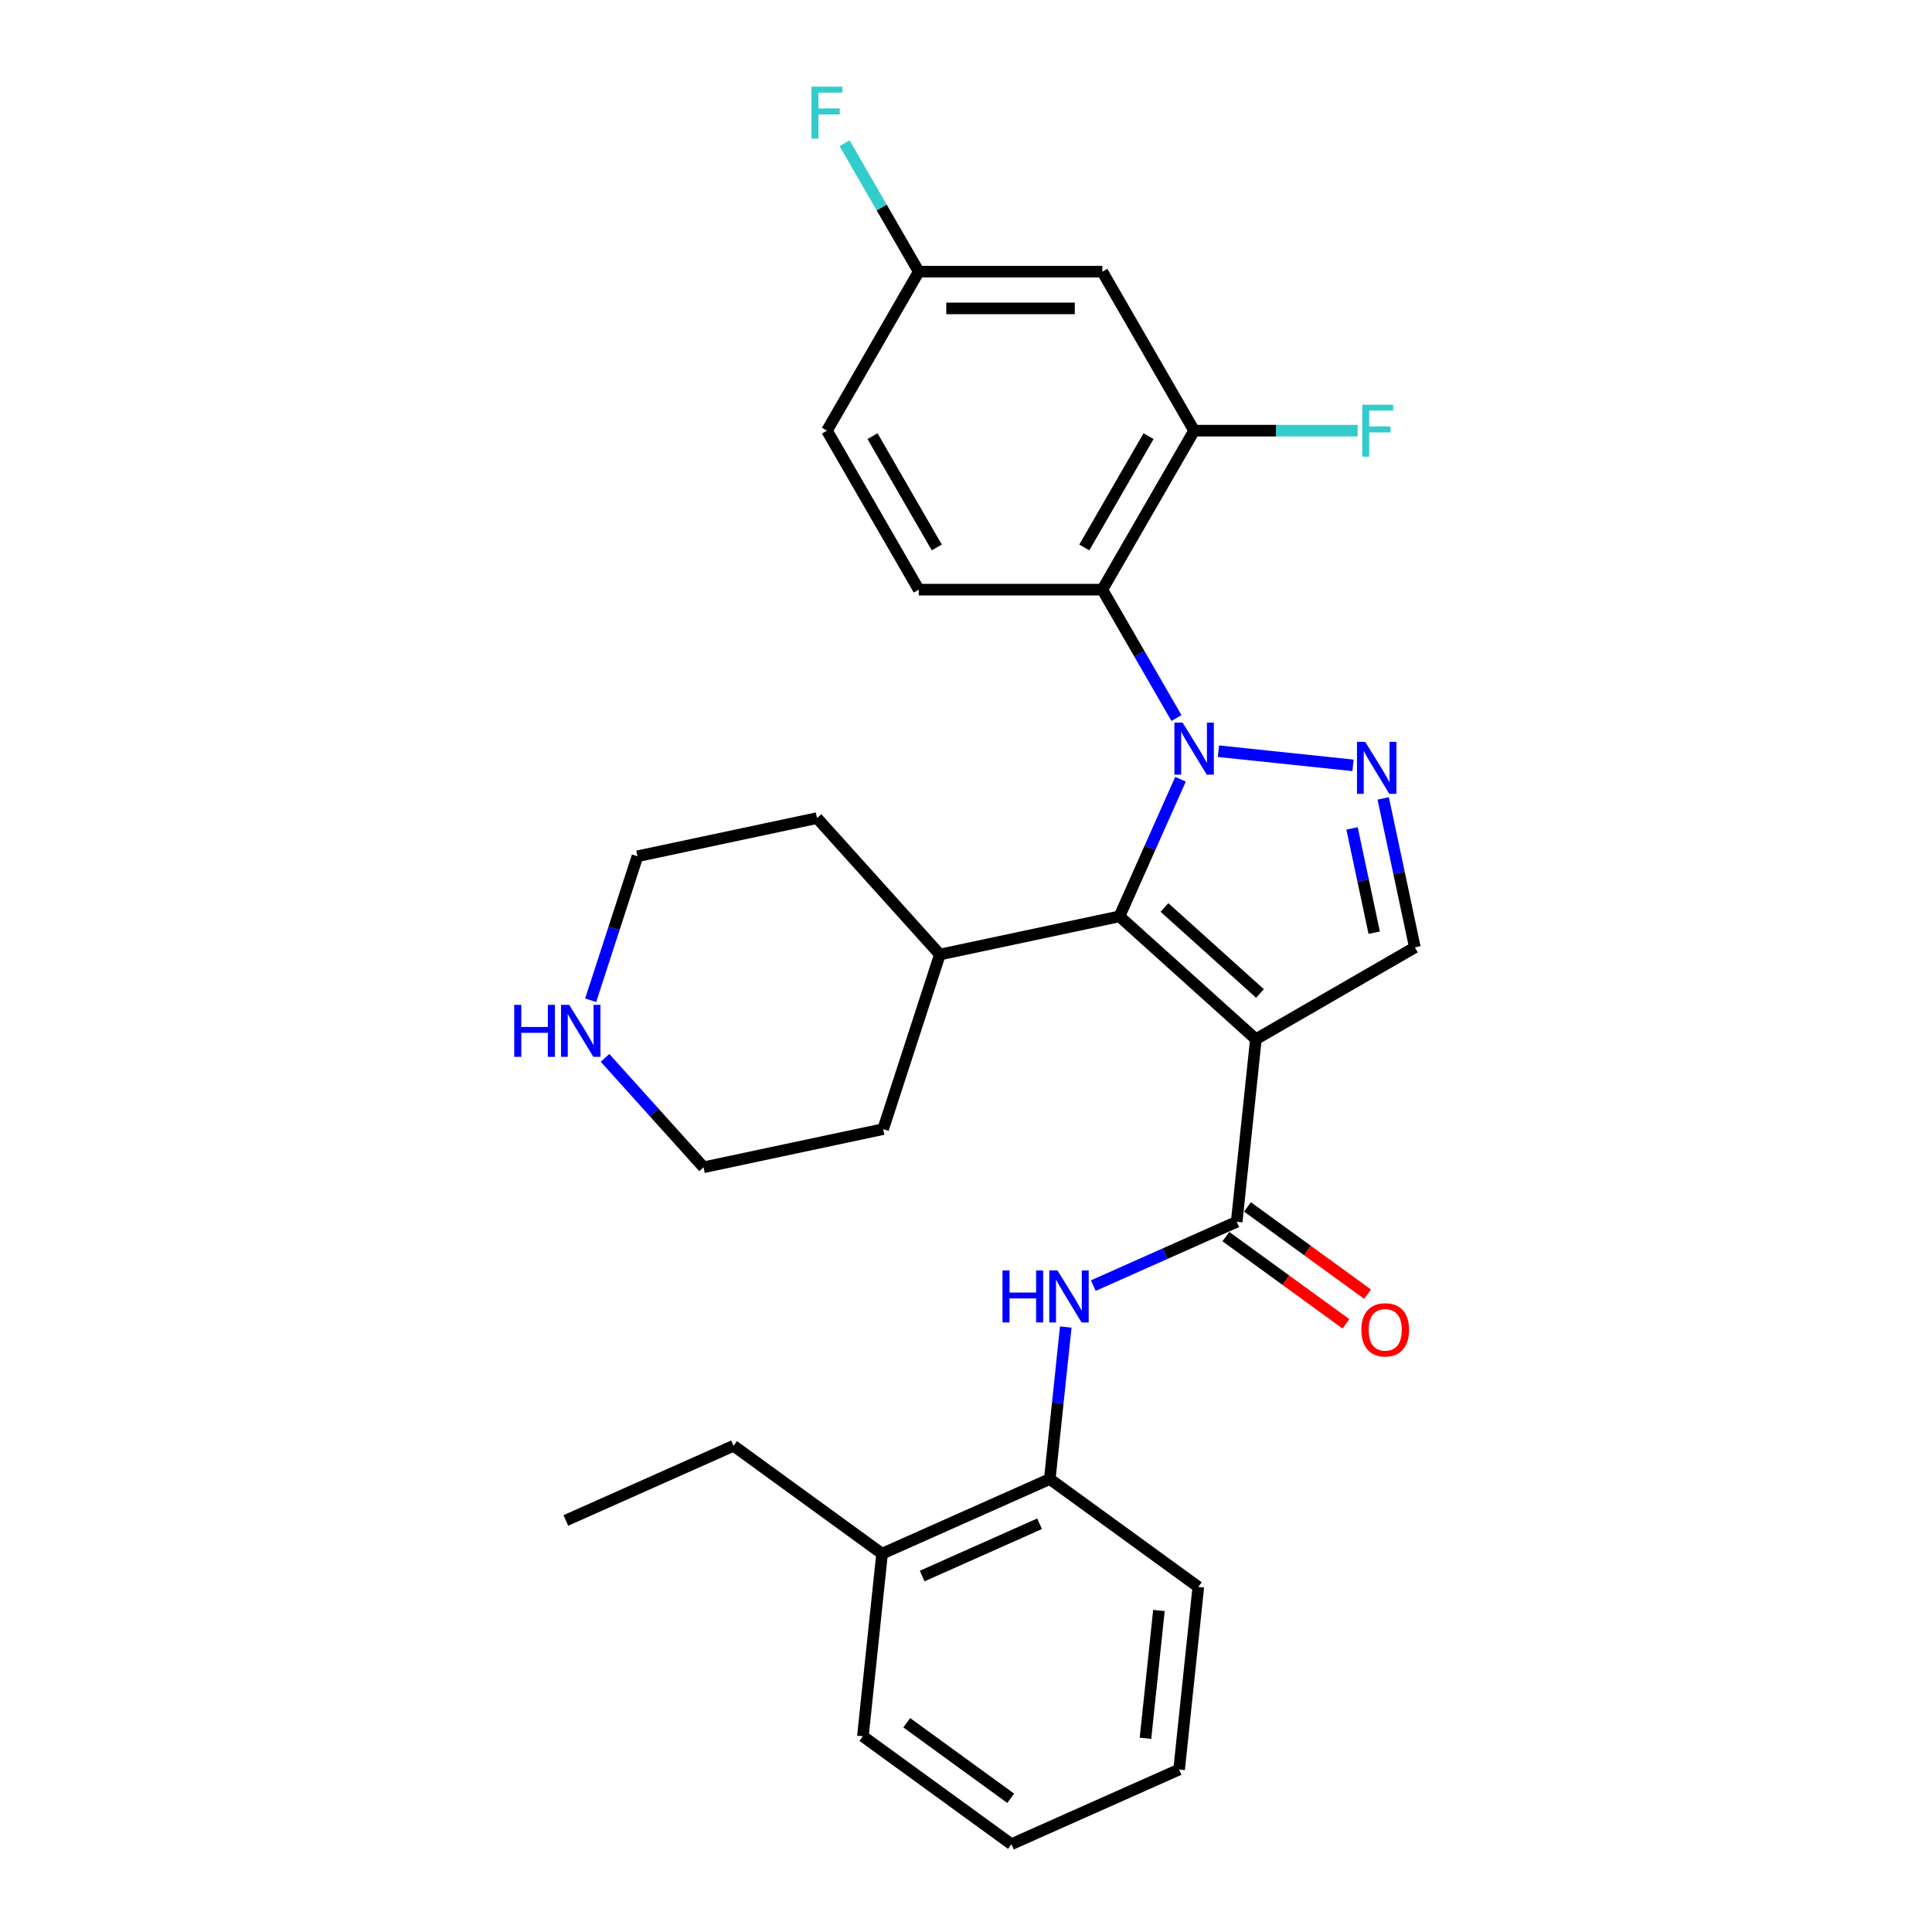 <?xml version='1.0' encoding='iso-8859-1'?>
<svg version='1.1' baseProfile='full'
              xmlns='http://www.w3.org/2000/svg'
                      xmlns:rdkit='http://www.rdkit.org/xml'
                      xmlns:xlink='http://www.w3.org/1999/xlink'
                  xml:space='preserve'
width='1000px' height='1000px' viewBox='0 0 1000 1000'>
<!-- END OF HEADER -->
<rect style='opacity:1.0;fill:#FFFFFF;stroke:none' width='1000' height='1000' x='0' y='0'> </rect>
<path class='bond-1' d='M 611.027,403.326 L 595.227,438.814' style='fill:none;fill-rule:evenodd;stroke:#0000FF;stroke-width:6px;stroke-linecap:butt;stroke-linejoin:miter;stroke-opacity:1' />
<path class='bond-1' d='M 595.227,438.814 L 579.426,474.303' style='fill:none;fill-rule:evenodd;stroke:#000000;stroke-width:6px;stroke-linecap:butt;stroke-linejoin:miter;stroke-opacity:1' />
<path class='bond-2' d='M 630.657,388.817 L 700.313,396.138' style='fill:none;fill-rule:evenodd;stroke:#0000FF;stroke-width:6px;stroke-linecap:butt;stroke-linejoin:miter;stroke-opacity:1' />
<path class='bond-3' d='M 608.936,371.664 L 589.75,338.433' style='fill:none;fill-rule:evenodd;stroke:#0000FF;stroke-width:6px;stroke-linecap:butt;stroke-linejoin:miter;stroke-opacity:1' />
<path class='bond-3' d='M 589.75,338.433 L 570.564,305.202' style='fill:none;fill-rule:evenodd;stroke:#000000;stroke-width:6px;stroke-linecap:butt;stroke-linejoin:miter;stroke-opacity:1' />
<path class='bond-0' d='M 650.042,537.886 L 579.426,474.303' style='fill:none;fill-rule:evenodd;stroke:#000000;stroke-width:6px;stroke-linecap:butt;stroke-linejoin:miter;stroke-opacity:1' />
<path class='bond-0' d='M 652.166,514.225 L 602.735,469.717' style='fill:none;fill-rule:evenodd;stroke:#000000;stroke-width:6px;stroke-linecap:butt;stroke-linejoin:miter;stroke-opacity:1' />
<path class='bond-4' d='M 650.042,537.886 L 640.11,632.388' style='fill:none;fill-rule:evenodd;stroke:#000000;stroke-width:6px;stroke-linecap:butt;stroke-linejoin:miter;stroke-opacity:1' />
<path class='bond-29' d='M 650.042,537.886 L 732.335,490.374' style='fill:none;fill-rule:evenodd;stroke:#000000;stroke-width:6px;stroke-linecap:butt;stroke-linejoin:miter;stroke-opacity:1' />
<path class='bond-12' d='M 579.426,474.303 L 486.479,494.059' style='fill:none;fill-rule:evenodd;stroke:#000000;stroke-width:6px;stroke-linecap:butt;stroke-linejoin:miter;stroke-opacity:1' />
<path class='bond-5' d='M 715.943,413.258 L 724.139,451.816' style='fill:none;fill-rule:evenodd;stroke:#0000FF;stroke-width:6px;stroke-linecap:butt;stroke-linejoin:miter;stroke-opacity:1' />
<path class='bond-5' d='M 724.139,451.816 L 732.335,490.374' style='fill:none;fill-rule:evenodd;stroke:#000000;stroke-width:6px;stroke-linecap:butt;stroke-linejoin:miter;stroke-opacity:1' />
<path class='bond-5' d='M 699.813,428.777 L 705.55,455.767' style='fill:none;fill-rule:evenodd;stroke:#0000FF;stroke-width:6px;stroke-linecap:butt;stroke-linejoin:miter;stroke-opacity:1' />
<path class='bond-5' d='M 705.55,455.767 L 711.287,482.758' style='fill:none;fill-rule:evenodd;stroke:#000000;stroke-width:6px;stroke-linecap:butt;stroke-linejoin:miter;stroke-opacity:1' />
<path class='bond-7' d='M 570.564,305.202 L 618.076,222.91' style='fill:none;fill-rule:evenodd;stroke:#000000;stroke-width:6px;stroke-linecap:butt;stroke-linejoin:miter;stroke-opacity:1' />
<path class='bond-7' d='M 561.232,283.356 L 594.49,225.751' style='fill:none;fill-rule:evenodd;stroke:#000000;stroke-width:6px;stroke-linecap:butt;stroke-linejoin:miter;stroke-opacity:1' />
<path class='bond-8' d='M 570.564,305.202 L 475.541,305.202' style='fill:none;fill-rule:evenodd;stroke:#000000;stroke-width:6px;stroke-linecap:butt;stroke-linejoin:miter;stroke-opacity:1' />
<path class='bond-6' d='M 640.11,632.388 L 602.996,648.912' style='fill:none;fill-rule:evenodd;stroke:#000000;stroke-width:6px;stroke-linecap:butt;stroke-linejoin:miter;stroke-opacity:1' />
<path class='bond-6' d='M 602.996,648.912 L 565.883,665.436' style='fill:none;fill-rule:evenodd;stroke:#0000FF;stroke-width:6px;stroke-linecap:butt;stroke-linejoin:miter;stroke-opacity:1' />
<path class='bond-11' d='M 634.524,640.076 L 665.598,662.652' style='fill:none;fill-rule:evenodd;stroke:#000000;stroke-width:6px;stroke-linecap:butt;stroke-linejoin:miter;stroke-opacity:1' />
<path class='bond-11' d='M 665.598,662.652 L 696.671,685.228' style='fill:none;fill-rule:evenodd;stroke:#FF0000;stroke-width:6px;stroke-linecap:butt;stroke-linejoin:miter;stroke-opacity:1' />
<path class='bond-11' d='M 645.695,624.701 L 676.768,647.277' style='fill:none;fill-rule:evenodd;stroke:#000000;stroke-width:6px;stroke-linecap:butt;stroke-linejoin:miter;stroke-opacity:1' />
<path class='bond-11' d='M 676.768,647.277 L 707.842,669.853' style='fill:none;fill-rule:evenodd;stroke:#FF0000;stroke-width:6px;stroke-linecap:butt;stroke-linejoin:miter;stroke-opacity:1' />
<path class='bond-9' d='M 551.638,686.868 L 547.503,726.204' style='fill:none;fill-rule:evenodd;stroke:#0000FF;stroke-width:6px;stroke-linecap:butt;stroke-linejoin:miter;stroke-opacity:1' />
<path class='bond-9' d='M 547.503,726.204 L 543.369,765.54' style='fill:none;fill-rule:evenodd;stroke:#000000;stroke-width:6px;stroke-linecap:butt;stroke-linejoin:miter;stroke-opacity:1' />
<path class='bond-10' d='M 618.076,222.91 L 570.564,140.617' style='fill:none;fill-rule:evenodd;stroke:#000000;stroke-width:6px;stroke-linecap:butt;stroke-linejoin:miter;stroke-opacity:1' />
<path class='bond-16' d='M 618.076,222.91 L 660.399,222.91' style='fill:none;fill-rule:evenodd;stroke:#000000;stroke-width:6px;stroke-linecap:butt;stroke-linejoin:miter;stroke-opacity:1' />
<path class='bond-16' d='M 660.399,222.91 L 702.722,222.91' style='fill:none;fill-rule:evenodd;stroke:#33CCCC;stroke-width:6px;stroke-linecap:butt;stroke-linejoin:miter;stroke-opacity:1' />
<path class='bond-17' d='M 475.541,305.202 L 428.029,222.91' style='fill:none;fill-rule:evenodd;stroke:#000000;stroke-width:6px;stroke-linecap:butt;stroke-linejoin:miter;stroke-opacity:1' />
<path class='bond-17' d='M 484.873,283.356 L 451.614,225.751' style='fill:none;fill-rule:evenodd;stroke:#000000;stroke-width:6px;stroke-linecap:butt;stroke-linejoin:miter;stroke-opacity:1' />
<path class='bond-14' d='M 543.369,765.54 L 456.561,804.19' style='fill:none;fill-rule:evenodd;stroke:#000000;stroke-width:6px;stroke-linecap:butt;stroke-linejoin:miter;stroke-opacity:1' />
<path class='bond-14' d='M 538.078,788.699 L 477.312,815.754' style='fill:none;fill-rule:evenodd;stroke:#000000;stroke-width:6px;stroke-linecap:butt;stroke-linejoin:miter;stroke-opacity:1' />
<path class='bond-21' d='M 543.369,765.54 L 620.244,821.393' style='fill:none;fill-rule:evenodd;stroke:#000000;stroke-width:6px;stroke-linecap:butt;stroke-linejoin:miter;stroke-opacity:1' />
<path class='bond-30' d='M 570.564,140.617 L 475.541,140.617' style='fill:none;fill-rule:evenodd;stroke:#000000;stroke-width:6px;stroke-linecap:butt;stroke-linejoin:miter;stroke-opacity:1' />
<path class='bond-30' d='M 556.311,159.622 L 489.794,159.622' style='fill:none;fill-rule:evenodd;stroke:#000000;stroke-width:6px;stroke-linecap:butt;stroke-linejoin:miter;stroke-opacity:1' />
<path class='bond-23' d='M 486.479,494.059 L 457.116,584.431' style='fill:none;fill-rule:evenodd;stroke:#000000;stroke-width:6px;stroke-linecap:butt;stroke-linejoin:miter;stroke-opacity:1' />
<path class='bond-24' d='M 486.479,494.059 L 422.897,423.443' style='fill:none;fill-rule:evenodd;stroke:#000000;stroke-width:6px;stroke-linecap:butt;stroke-linejoin:miter;stroke-opacity:1' />
<path class='bond-13' d='M 305.73,517.741 L 317.84,480.47' style='fill:none;fill-rule:evenodd;stroke:#0000FF;stroke-width:6px;stroke-linecap:butt;stroke-linejoin:miter;stroke-opacity:1' />
<path class='bond-13' d='M 317.84,480.47 L 329.95,443.2' style='fill:none;fill-rule:evenodd;stroke:#000000;stroke-width:6px;stroke-linecap:butt;stroke-linejoin:miter;stroke-opacity:1' />
<path class='bond-31' d='M 313.167,547.545 L 338.668,575.866' style='fill:none;fill-rule:evenodd;stroke:#0000FF;stroke-width:6px;stroke-linecap:butt;stroke-linejoin:miter;stroke-opacity:1' />
<path class='bond-31' d='M 338.668,575.866 L 364.169,604.188' style='fill:none;fill-rule:evenodd;stroke:#000000;stroke-width:6px;stroke-linecap:butt;stroke-linejoin:miter;stroke-opacity:1' />
<path class='bond-22' d='M 456.561,804.19 L 379.686,748.336' style='fill:none;fill-rule:evenodd;stroke:#000000;stroke-width:6px;stroke-linecap:butt;stroke-linejoin:miter;stroke-opacity:1' />
<path class='bond-25' d='M 456.561,804.19 L 446.628,898.692' style='fill:none;fill-rule:evenodd;stroke:#000000;stroke-width:6px;stroke-linecap:butt;stroke-linejoin:miter;stroke-opacity:1' />
<path class='bond-15' d='M 475.541,140.617 L 428.029,222.91' style='fill:none;fill-rule:evenodd;stroke:#000000;stroke-width:6px;stroke-linecap:butt;stroke-linejoin:miter;stroke-opacity:1' />
<path class='bond-18' d='M 475.541,140.617 L 456.355,107.386' style='fill:none;fill-rule:evenodd;stroke:#000000;stroke-width:6px;stroke-linecap:butt;stroke-linejoin:miter;stroke-opacity:1' />
<path class='bond-18' d='M 456.355,107.386 L 437.169,74.156' style='fill:none;fill-rule:evenodd;stroke:#33CCCC;stroke-width:6px;stroke-linecap:butt;stroke-linejoin:miter;stroke-opacity:1' />
<path class='bond-19' d='M 364.169,604.188 L 457.116,584.431' style='fill:none;fill-rule:evenodd;stroke:#000000;stroke-width:6px;stroke-linecap:butt;stroke-linejoin:miter;stroke-opacity:1' />
<path class='bond-20' d='M 329.95,443.2 L 422.897,423.443' style='fill:none;fill-rule:evenodd;stroke:#000000;stroke-width:6px;stroke-linecap:butt;stroke-linejoin:miter;stroke-opacity:1' />
<path class='bond-27' d='M 620.244,821.393 L 610.312,915.896' style='fill:none;fill-rule:evenodd;stroke:#000000;stroke-width:6px;stroke-linecap:butt;stroke-linejoin:miter;stroke-opacity:1' />
<path class='bond-27' d='M 599.854,833.582 L 592.901,899.734' style='fill:none;fill-rule:evenodd;stroke:#000000;stroke-width:6px;stroke-linecap:butt;stroke-linejoin:miter;stroke-opacity:1' />
<path class='bond-26' d='M 379.686,748.336 L 292.878,786.986' style='fill:none;fill-rule:evenodd;stroke:#000000;stroke-width:6px;stroke-linecap:butt;stroke-linejoin:miter;stroke-opacity:1' />
<path class='bond-32' d='M 446.628,898.692 L 523.504,954.545' style='fill:none;fill-rule:evenodd;stroke:#000000;stroke-width:6px;stroke-linecap:butt;stroke-linejoin:miter;stroke-opacity:1' />
<path class='bond-32' d='M 469.33,891.695 L 523.143,930.792' style='fill:none;fill-rule:evenodd;stroke:#000000;stroke-width:6px;stroke-linecap:butt;stroke-linejoin:miter;stroke-opacity:1' />
<path class='bond-28' d='M 610.312,915.896 L 523.504,954.545' style='fill:none;fill-rule:evenodd;stroke:#000000;stroke-width:6px;stroke-linecap:butt;stroke-linejoin:miter;stroke-opacity:1' />
<path  class='atom-0' d='M 612.127 374.039
L 620.945 388.293
Q 621.82 389.699, 623.226 392.246
Q 624.632 394.792, 624.708 394.944
L 624.708 374.039
L 628.281 374.039
L 628.281 400.95
L 624.594 400.95
L 615.13 385.366
Q 614.028 383.542, 612.849 381.451
Q 611.709 379.361, 611.367 378.715
L 611.367 400.95
L 607.87 400.95
L 607.87 374.039
L 612.127 374.039
' fill='#0000FF'/>
<path  class='atom-3' d='M 706.63 383.972
L 715.448 398.225
Q 716.322 399.632, 717.728 402.178
Q 719.135 404.725, 719.211 404.877
L 719.211 383.972
L 722.784 383.972
L 722.784 410.883
L 719.097 410.883
L 709.632 395.299
Q 708.53 393.474, 707.352 391.384
Q 706.212 389.293, 705.87 388.647
L 705.87 410.883
L 702.373 410.883
L 702.373 383.972
L 706.63 383.972
' fill='#0000FF'/>
<path  class='atom-7' d='M 518.884 657.582
L 522.533 657.582
L 522.533 669.023
L 536.292 669.023
L 536.292 657.582
L 539.941 657.582
L 539.941 684.493
L 536.292 684.493
L 536.292 672.064
L 522.533 672.064
L 522.533 684.493
L 518.884 684.493
L 518.884 657.582
' fill='#0000FF'/>
<path  class='atom-7' d='M 547.353 657.582
L 556.171 671.836
Q 557.045 673.242, 558.452 675.789
Q 559.858 678.335, 559.934 678.487
L 559.934 657.582
L 563.507 657.582
L 563.507 684.493
L 559.82 684.493
L 550.356 668.909
Q 549.254 667.085, 548.075 664.994
Q 546.935 662.904, 546.593 662.257
L 546.593 684.493
L 543.096 684.493
L 543.096 657.582
L 547.353 657.582
' fill='#0000FF'/>
<path  class='atom-12' d='M 704.632 688.317
Q 704.632 681.856, 707.825 678.245
Q 711.017 674.634, 716.985 674.634
Q 722.952 674.634, 726.145 678.245
Q 729.338 681.856, 729.338 688.317
Q 729.338 694.855, 726.107 698.58
Q 722.876 702.267, 716.985 702.267
Q 711.055 702.267, 707.825 698.58
Q 704.632 694.893, 704.632 688.317
M 716.985 699.226
Q 721.09 699.226, 723.294 696.489
Q 725.537 693.715, 725.537 688.317
Q 725.537 683.034, 723.294 680.373
Q 721.09 677.675, 716.985 677.675
Q 712.88 677.675, 710.637 680.335
Q 708.433 682.996, 708.433 688.317
Q 708.433 693.753, 710.637 696.489
Q 712.88 699.226, 716.985 699.226
' fill='#FF0000'/>
<path  class='atom-14' d='M 266.169 520.117
L 269.818 520.117
L 269.818 531.557
L 283.577 531.557
L 283.577 520.117
L 287.226 520.117
L 287.226 547.027
L 283.577 547.027
L 283.577 534.598
L 269.818 534.598
L 269.818 547.027
L 266.169 547.027
L 266.169 520.117
' fill='#0000FF'/>
<path  class='atom-14' d='M 294.638 520.117
L 303.456 534.37
Q 304.33 535.776, 305.736 538.323
Q 307.143 540.87, 307.219 541.022
L 307.219 520.117
L 310.792 520.117
L 310.792 547.027
L 307.105 547.027
L 297.64 531.443
Q 296.538 529.619, 295.36 527.528
Q 294.22 525.438, 293.877 524.792
L 293.877 547.027
L 290.381 547.027
L 290.381 520.117
L 294.638 520.117
' fill='#0000FF'/>
<path  class='atom-17' d='M 705.098 209.454
L 721.1 209.454
L 721.1 212.533
L 708.709 212.533
L 708.709 220.705
L 719.731 220.705
L 719.731 223.822
L 708.709 223.822
L 708.709 236.365
L 705.098 236.365
L 705.098 209.454
' fill='#33CCCC'/>
<path  class='atom-19' d='M 420.028 44.869
L 436.03 44.869
L 436.03 47.948
L 423.639 47.948
L 423.639 56.12
L 434.662 56.12
L 434.662 59.237
L 423.639 59.237
L 423.639 71.78
L 420.028 71.78
L 420.028 44.869
' fill='#33CCCC'/>
</svg>
